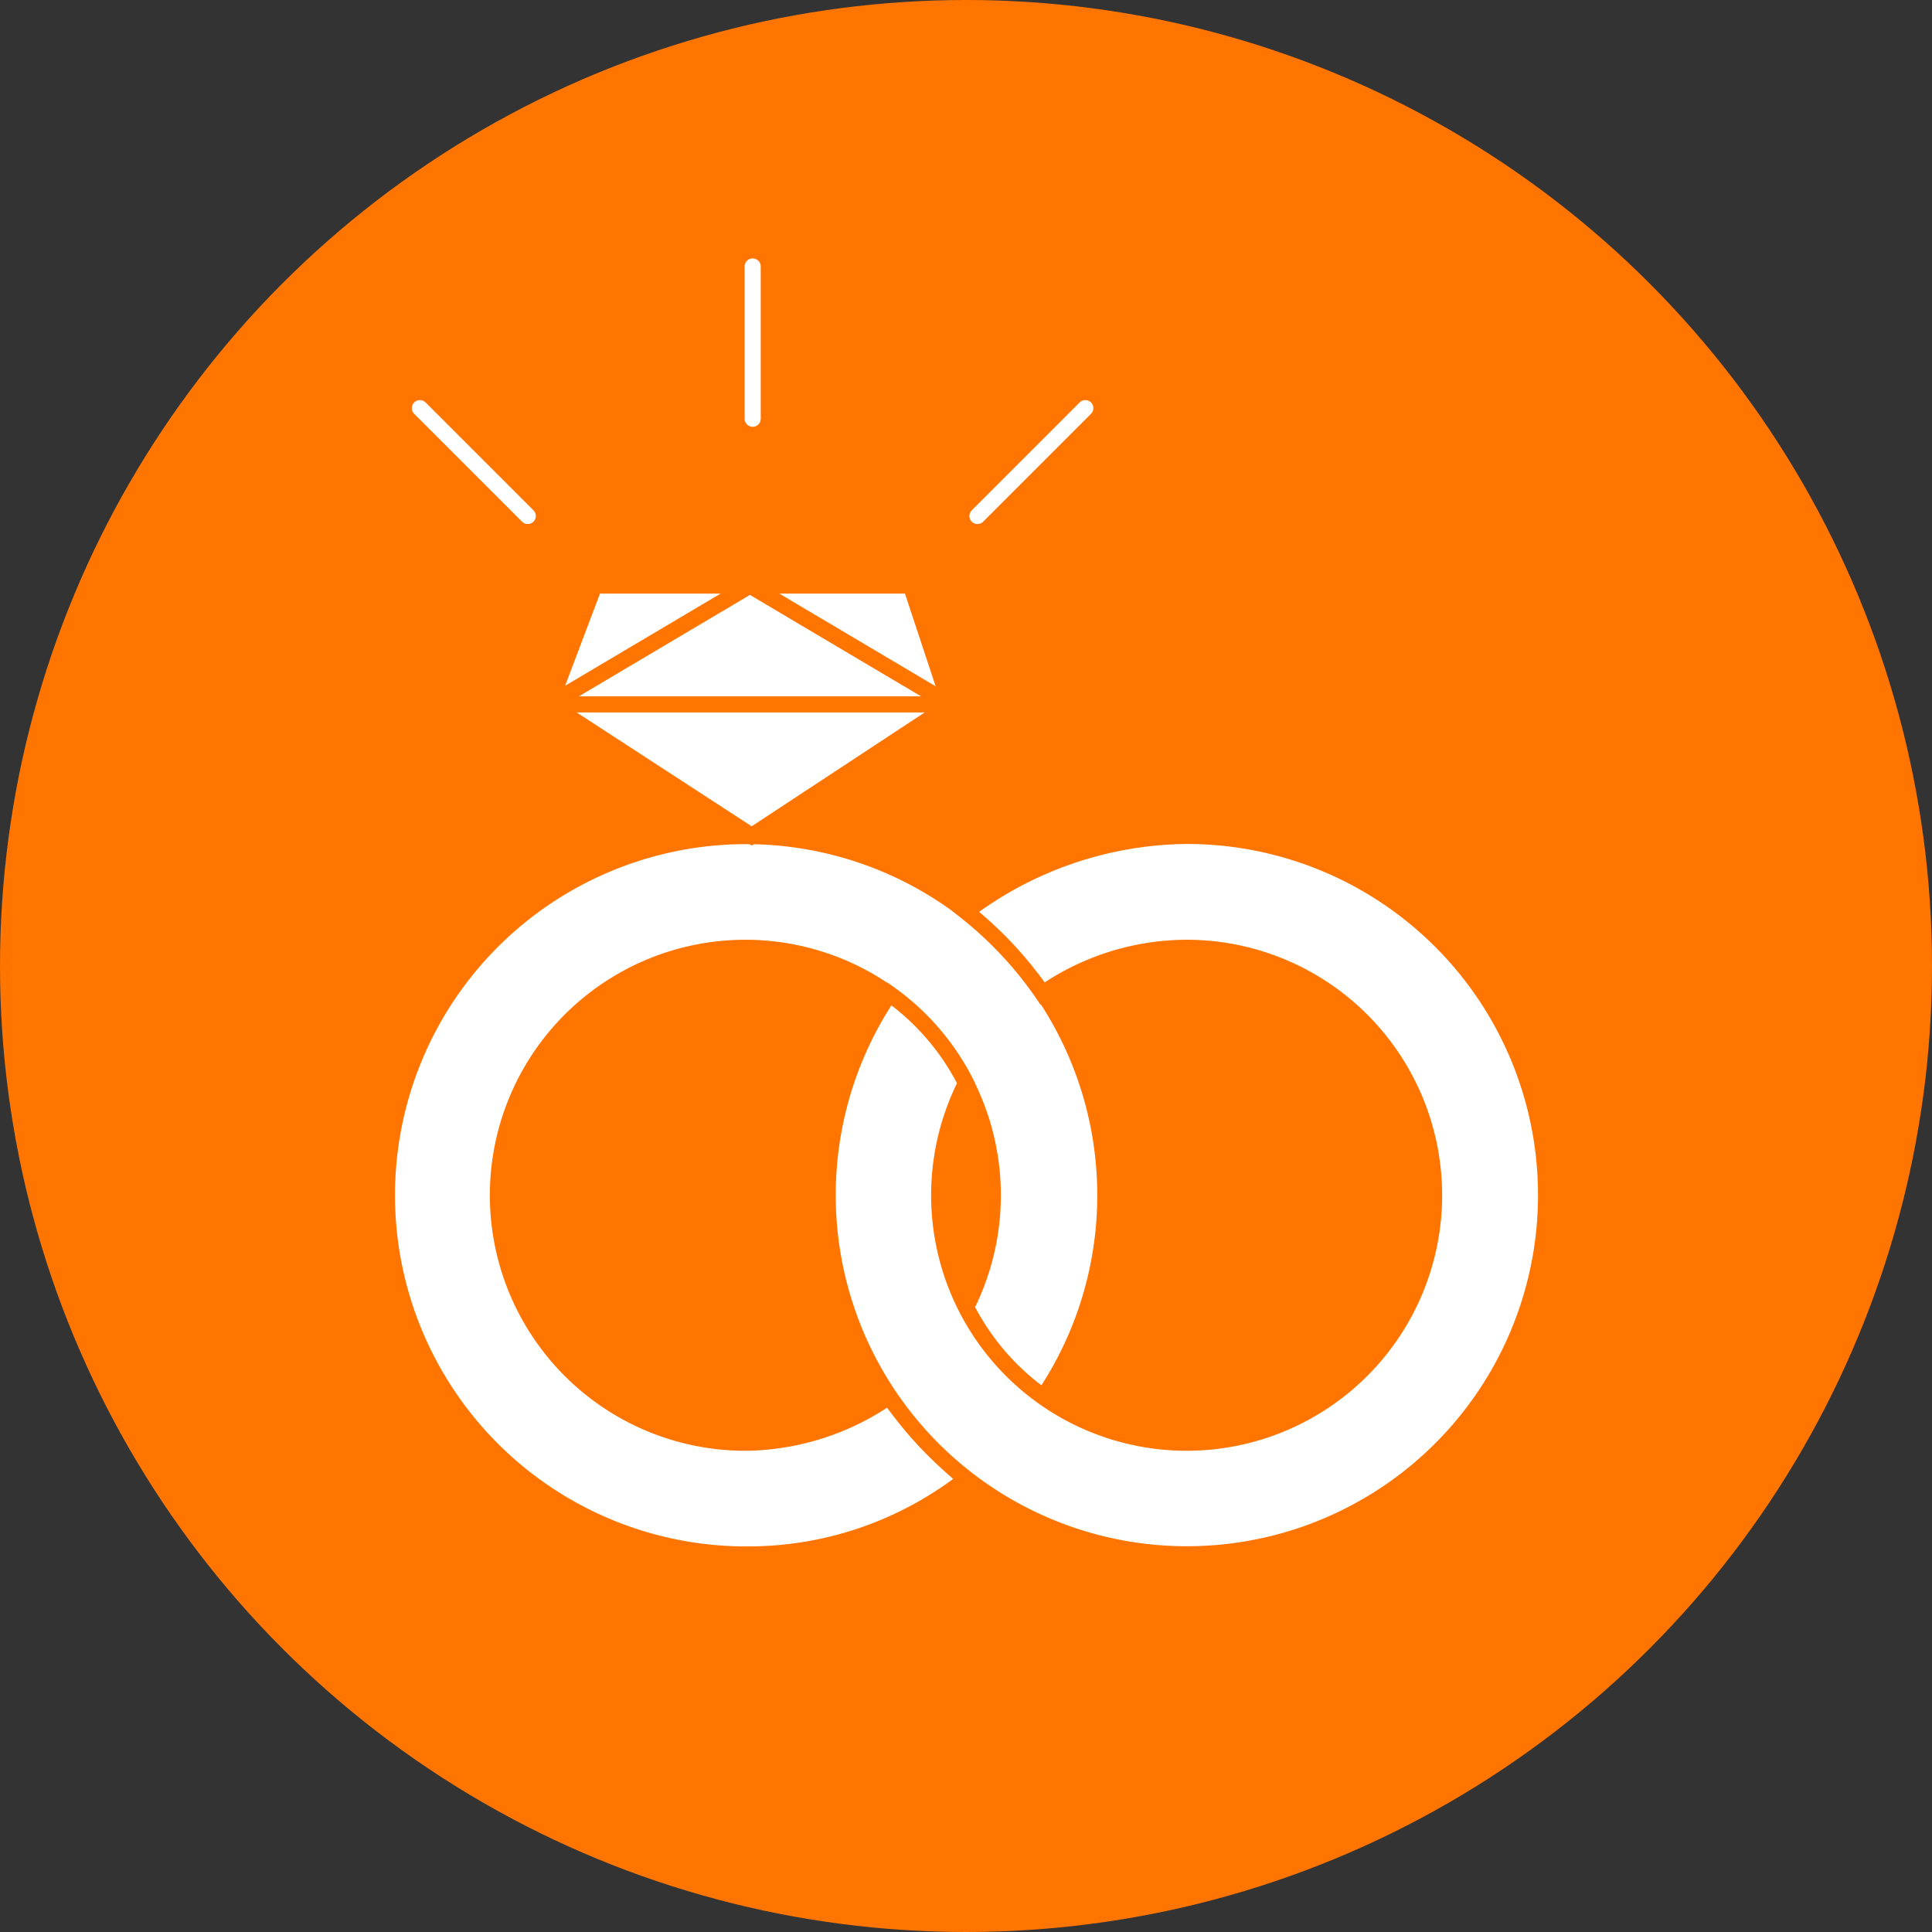<svg xmlns="http://www.w3.org/2000/svg" viewBox="0 0 120 120"><rect x="0" y="0" width="120" height="120" fill="#333333" stroke="none"/><defs><style>.cls-1{fill:#ff7500;}.cls-2{fill:#fff;stroke-miterlimit:10;}.cls-2,.cls-4{stroke:#ff7500;}.cls-3,.cls-4{fill:none;stroke-linecap:round;stroke-linejoin:round;}.cls-3{stroke:#fff;}</style></defs><title>evjf-evjg</title><g id="Calque_2" data-name="Calque 2"><g id="EVJF"><circle class="cls-1" cx="60" cy="60" r="60"/><path class="cls-2" d="M60,81.2a15.37,15.37,0,1,0-13.58,8.41,15.9,15.9,0,0,0,8.8-2.86A28.23,28.23,0,0,0,60,91.88a21.92,21.92,0,0,1-13.47,4.67,22.31,22.31,0,1,1,18.28-9.79A15.07,15.07,0,0,1,60,81.2Z"/><path class="cls-2" d="M60,67.28a15.37,15.37,0,1,0,13.71-8.41,15.66,15.66,0,0,0-8.95,2.84A23.64,23.64,0,0,0,60,56.62a23,23,0,0,1,13.72-4.7,22.31,22.31,0,1,1-18.48,9.81A15.12,15.12,0,0,1,60,67.28Z"/><line class="cls-3" x1="46.75" y1="16.55" x2="46.75" y2="26.01"/><line class="cls-3" x1="67.41" y1="25.35" x2="60.71" y2="32.05"/><line class="cls-3" x1="26.08" y1="25.35" x2="32.78" y2="32.05"/><polygon class="cls-2" points="56.57 36.37 36.92 36.37 34.13 43.75 46.69 51.92 59.03 43.8 56.57 36.37"/><line class="cls-4" x1="34.13" y1="43.75" x2="59.03" y2="43.75"/><line class="cls-4" x1="46.58" y1="36.37" x2="34.13" y2="43.75"/><line class="cls-4" x1="59.03" y1="43.75" x2="46.58" y2="36.37"/></g></g></svg>